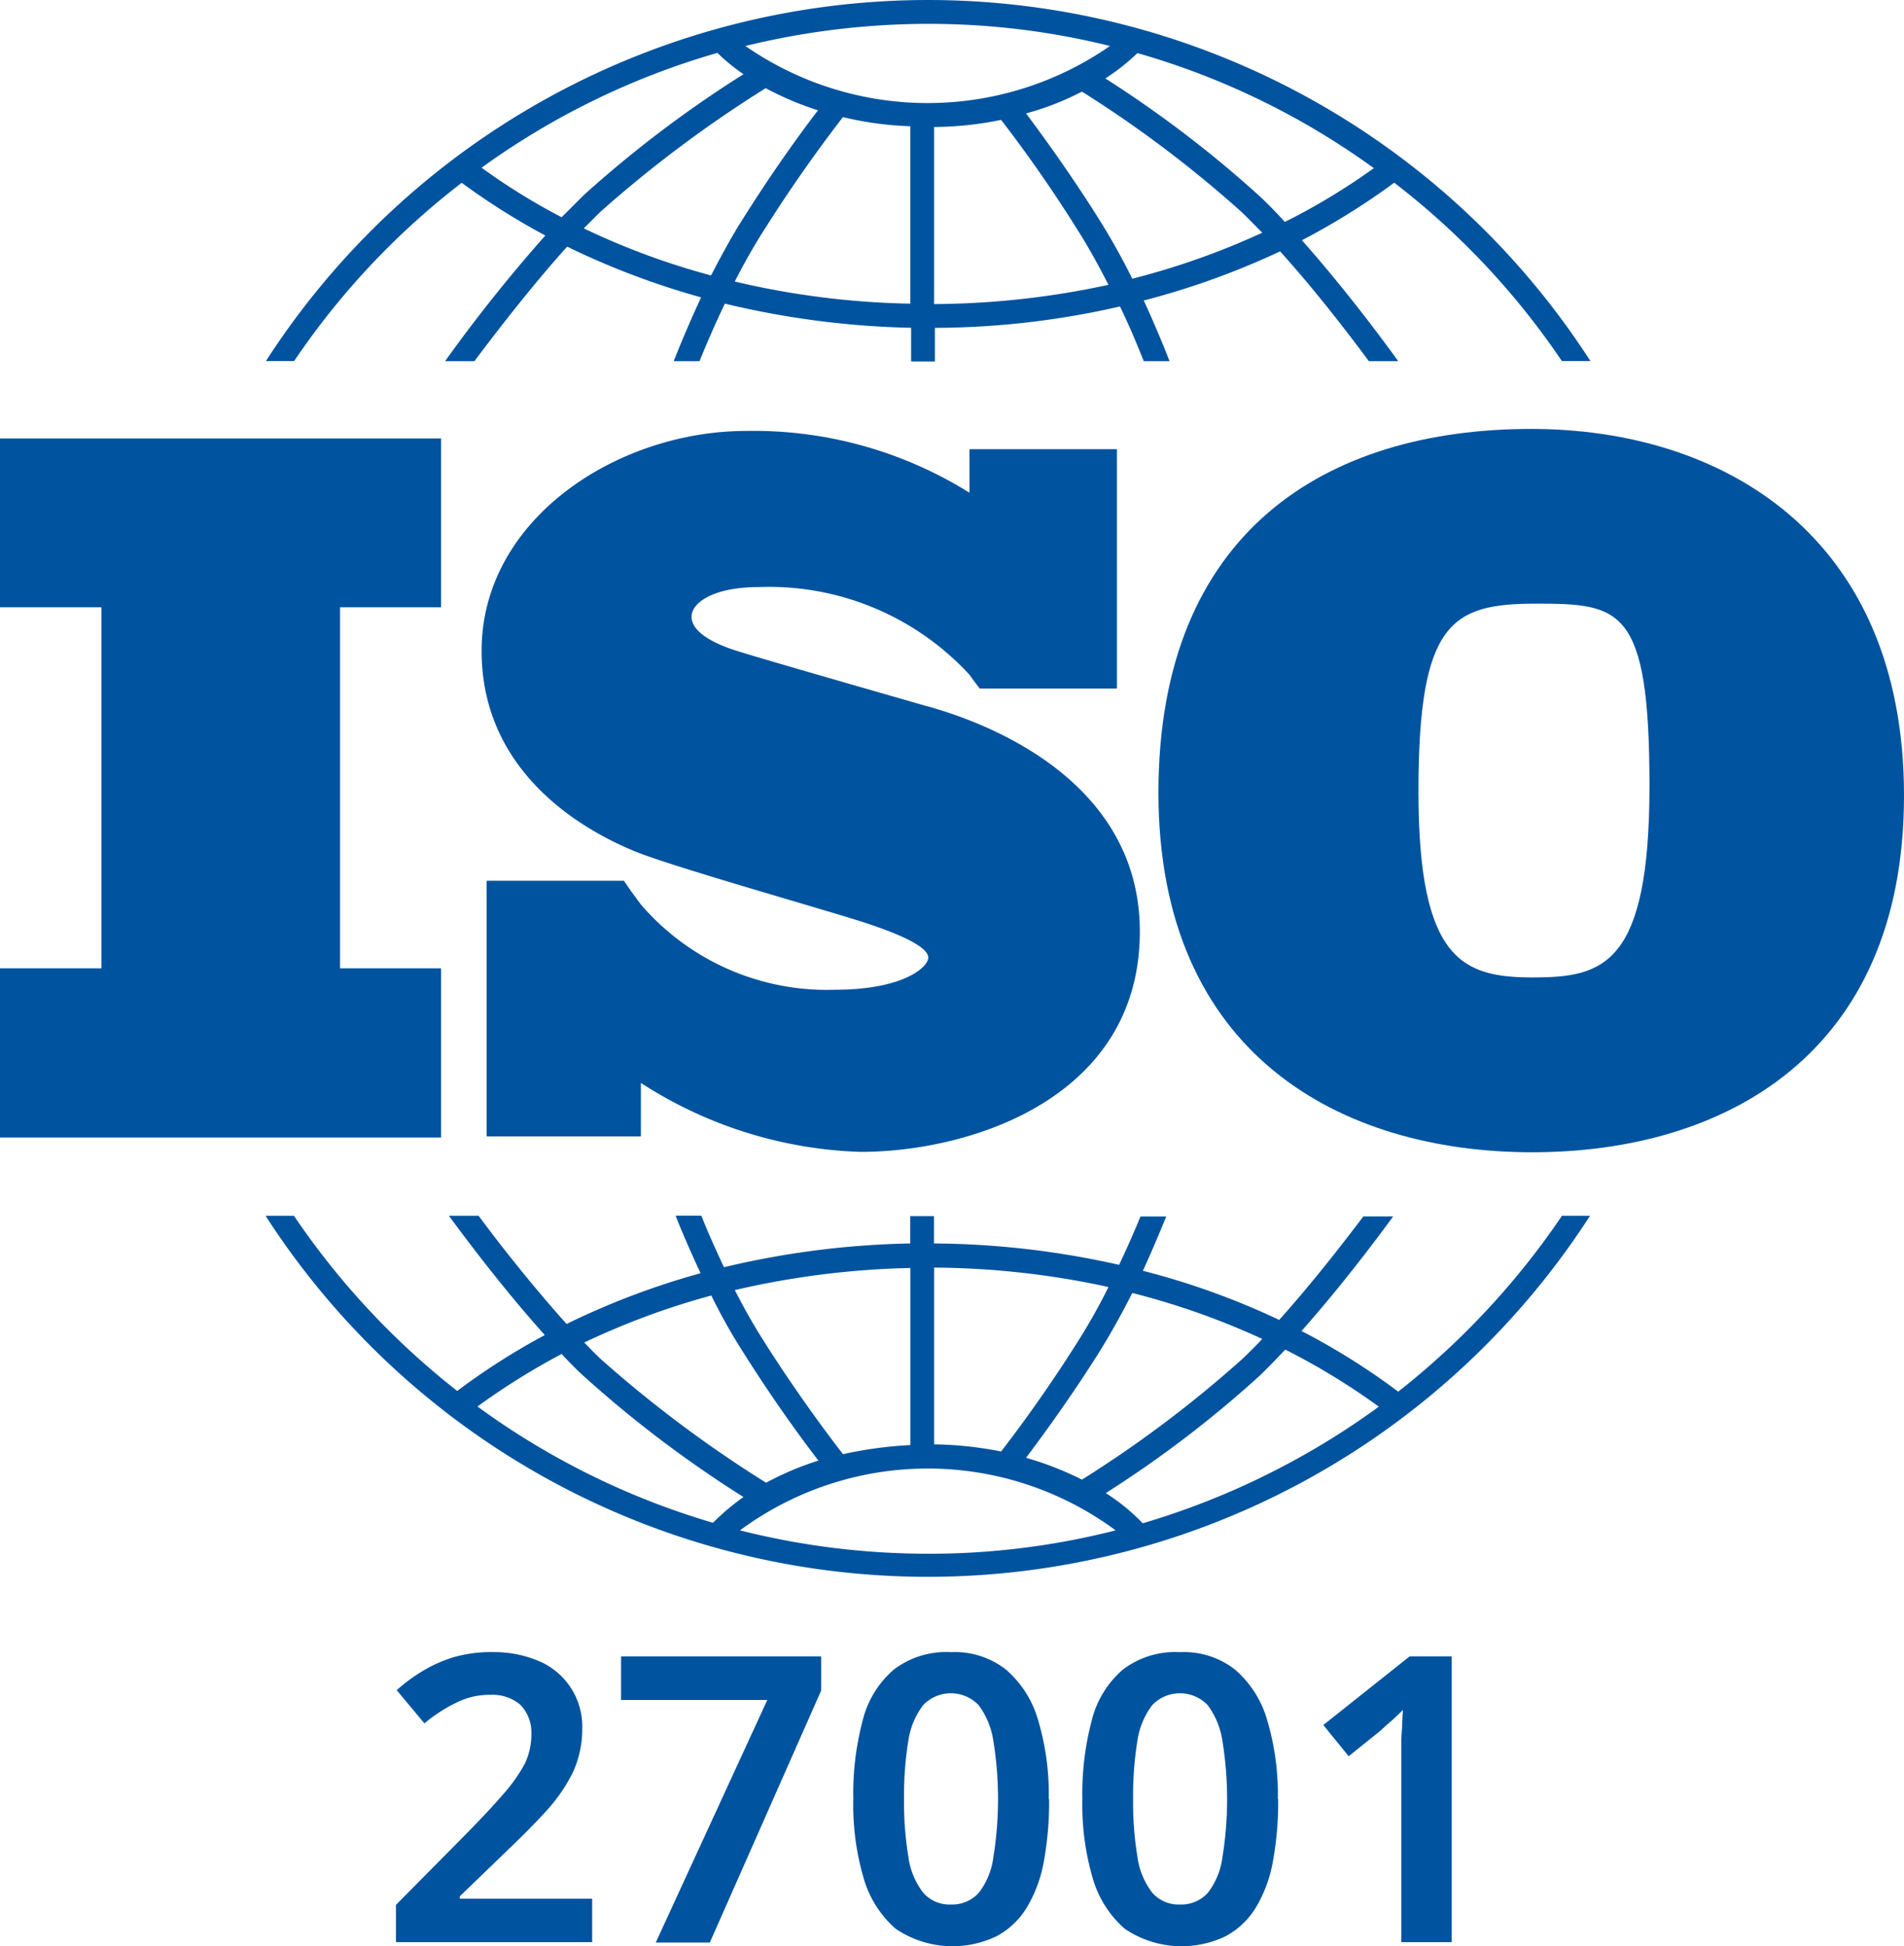 <svg xmlns="http://www.w3.org/2000/svg" width="86.029" height="87.933" viewBox="0 0 86.029 87.933">
  <g id="ISO_27001" transform="translate(-10.314 -6.98)">
    <path id="Trazado_5128" data-name="Trazado 5128" d="M77.53,157.228V149.6H57.6v7.628h4.584v16.313H57.6v7.646H77.53v-7.646H72.964V157.228Z" transform="translate(-47.286 -122.811)" fill="#00539f"/>
    <path id="Trazado_5129" data-name="Trazado 5129" d="M199.245,160.145c-1.236-.358-7.557-2.167-8.667-2.525s-1.988-.877-1.988-1.522,1-1.343,3.044-1.343a12.306,12.306,0,0,1,9.509,3.957s.34.466.466.627h6.2V148.524h-6.661v1.97a18.407,18.407,0,0,0-10.082-2.793c-5.82,0-11.962,3.975-11.962,9.938s5.39,8.416,6.894,9.043,7.36,2.292,9.867,3.062,3.42,1.343,3.42,1.755-1.092,1.45-4.226,1.45a11.087,11.087,0,0,1-8.757-3.85h0c-.161-.215-.34-.466-.412-.555-.072-.107-.233-.34-.358-.519h-6.2v11.55H186.3v-2.417a19.348,19.348,0,0,0,9.92,3.116c4.96,0,12.624-2.417,12.624-9.956s-8.4-9.831-9.634-10.189Z" transform="translate(-147.029 -121.251)" fill="#00539f"/>
    <path id="Trazado_5130" data-name="Trazado 5130" d="M366.75,147.2c-9.258,0-16.85,4.62-16.85,16.439s8.237,16.242,16.886,16.242,16.8-4.387,16.8-16.116S375.42,147.2,366.736,147.2Zm.09,24.783c-3.17,0-5.193-.734-5.193-8.4s1.5-8.488,5.318-8.488,5.121.161,5.121,8.237-2.077,8.649-5.229,8.649Z" transform="translate(-287.243 -120.841)" fill="#00539f"/>
    <g id="Grupo_1308" data-name="Grupo 1308" transform="translate(22.312 6.984)">
      <path id="Trazado_5131" data-name="Trazado 5131" d="M125.971,55.313a34.471,34.471,0,0,1,7.575-8.058,31.3,31.3,0,0,0,3.778,2.382,69.569,69.569,0,0,0-4.53,5.677h1.325c.806-1.074,2.453-3.241,4.19-5.175a35.483,35.483,0,0,0,6.053,2.292c-.555,1.2-.985,2.238-1.236,2.883h1.164c.269-.663.663-1.594,1.146-2.6a39.381,39.381,0,0,0,8.416,1.092v1.522h1.074V53.809a37.886,37.886,0,0,0,8.363-.967c.466.967.824,1.844,1.074,2.471h1.164c-.233-.609-.645-1.612-1.164-2.74a35.475,35.475,0,0,0,6.16-2.22c1.683,1.862,3.241,3.922,4.011,4.96h1.325c-.322-.448-2.2-3.044-4.351-5.462a31.941,31.941,0,0,0,4.172-2.6,34.47,34.47,0,0,1,7.575,8.058h1.289a35.6,35.6,0,0,0-59.845,0h1.289Zm18.856-3.868a33.112,33.112,0,0,1-5.766-2.131l.734-.734a55.535,55.535,0,0,1,7.485-5.6,13.992,13.992,0,0,0,2.364,1c-.663.86-1.952,2.614-3.349,4.835-.555.86-1.039,1.773-1.486,2.632Zm8.989,1.271a37.285,37.285,0,0,1-7.933-1c.394-.77.842-1.576,1.325-2.328,1.612-2.561,3.08-4.477,3.563-5.1a15.217,15.217,0,0,0,3.044.412v8h0Zm1.074.018v-8a15.355,15.355,0,0,0,3.026-.322c.555.716,1.952,2.561,3.474,5,.5.788.967,1.647,1.379,2.453a38.07,38.07,0,0,1-7.878.87Zm8.954-1.146a30.912,30.912,0,0,0-1.558-2.776c-1.325-2.1-2.561-3.778-3.241-4.692a12.545,12.545,0,0,0,2.525-.985,53.1,53.1,0,0,1,7.217,5.444c.3.287.609.609.931.931a34.073,34.073,0,0,1-5.873,2.079Zm10.923-5a29.37,29.37,0,0,1-4.029,2.435c-.394-.43-.788-.842-1.2-1.218a51.776,51.776,0,0,0-6.912-5.265,9.3,9.3,0,0,0,1.45-1.146,34.177,34.177,0,0,1,10.673,5.193ZM154.6,40.074a33.912,33.912,0,0,1,8.237,1,14.446,14.446,0,0,1-16.474,0,34.815,34.815,0,0,1,8.237-1ZM145.114,41.4a8.667,8.667,0,0,0,1.164.949,52.529,52.529,0,0,0-7.217,5.462l-1,1a28.433,28.433,0,0,1-3.617-2.238,34.369,34.369,0,0,1,10.673-5.193Z" transform="translate(-124.682 -39)" fill="#00539f"/>
      <path id="Trazado_5132" data-name="Trazado 5132" d="M183.156,345.736a35.226,35.226,0,0,1-7.378,7.915,30.975,30.975,0,0,0-4.369-2.74c1.862-2.1,3.528-4.333,4.137-5.175H174.2c-.824,1.092-2.274,2.973-3.8,4.674a34.06,34.06,0,0,0-6.16-2.22c.448-.967.806-1.844,1.057-2.453h-1.164c-.251.609-.573,1.361-.967,2.185a38.989,38.989,0,0,0-8.363-.967v-1.236h-1.074v1.236a39.374,39.374,0,0,0-8.416,1.074c-.412-.877-.77-1.683-1.021-2.328h-1.164c.251.645.645,1.558,1.128,2.6a34.577,34.577,0,0,0-6.053,2.292c-1.594-1.773-3.134-3.743-3.975-4.889h-1.343c.645.877,2.4,3.241,4.333,5.39a30.952,30.952,0,0,0-3.957,2.525,34.821,34.821,0,0,1-7.378-7.915H124.6a35.6,35.6,0,0,0,59.845,0h-1.289Zm-19.393,3.456a34.067,34.067,0,0,1,5.873,2.077c-.3.322-.627.645-.931.931a53.1,53.1,0,0,1-7.217,5.426,14.222,14.222,0,0,0-2.525-.985c.68-.913,1.916-2.579,3.241-4.674C162.778,351.054,163.3,350.105,163.763,349.192Zm-8.954-1.146a37.935,37.935,0,0,1,7.879.877,27.623,27.623,0,0,1-1.379,2.453c-1.522,2.417-2.919,4.262-3.474,4.978a16.665,16.665,0,0,0-3.026-.322v-8h0Zm-1.074.018v8a18.339,18.339,0,0,0-3.044.412c-.483-.627-1.952-2.543-3.563-5.086-.483-.752-.931-1.558-1.325-2.328A38.469,38.469,0,0,1,153.735,348.064Zm-8.989,1.253a25.85,25.85,0,0,0,1.486,2.632c1.4,2.22,2.686,3.957,3.349,4.817a13.4,13.4,0,0,0-2.364,1,55.536,55.536,0,0,1-7.485-5.6c-.251-.233-.483-.483-.734-.734a34.054,34.054,0,0,1,5.766-2.131Zm-10.583,5.014a31.743,31.743,0,0,1,3.814-2.382c.34.358.663.7,1,1a52.528,52.528,0,0,0,7.217,5.462,11,11,0,0,0-1.379,1.164,34.447,34.447,0,0,1-10.655-5.265Zm20.36,6.643a34.767,34.767,0,0,1-8.488-1.056,14.292,14.292,0,0,1,16.976,0,34.127,34.127,0,0,1-8.488,1.057Zm9.706-1.379a8.9,8.9,0,0,0-1.665-1.361,50.654,50.654,0,0,0,6.912-5.265c.394-.376.788-.788,1.2-1.218a30.6,30.6,0,0,1,4.226,2.579,34.846,34.846,0,0,1-10.655,5.265Z" transform="translate(-124.6 -290.779)" fill="#00539f"/>
    </g>
    <g id="Grupo_1309" data-name="Grupo 1309" transform="translate(28.204 81.62)">
      <path id="Trazado_5133" data-name="Trazado 5133" d="M166.346,468.908H157.5v-1.683l3.295-3.331c.645-.663,1.182-1.236,1.594-1.719a7.264,7.264,0,0,0,.931-1.325,3.078,3.078,0,0,0,.3-1.343,1.8,1.8,0,0,0-.5-1.325,1.934,1.934,0,0,0-1.343-.448,3.332,3.332,0,0,0-1.522.34,6.982,6.982,0,0,0-1.468.949l-1.253-1.5a7.813,7.813,0,0,1,1.164-.86,6.231,6.231,0,0,1,1.4-.627,6.156,6.156,0,0,1,1.809-.233,5.2,5.2,0,0,1,2.149.448,3.212,3.212,0,0,1,1.862,3.026,4.684,4.684,0,0,1-.412,1.934,7.472,7.472,0,0,1-1.2,1.755c-.519.573-1.146,1.2-1.88,1.9l-2.041,1.97v.107h5.981v1.97Z" transform="translate(-157.5 -455.8)" fill="#00539f"/>
      <path id="Trazado_5134" data-name="Trazado 5134" d="M215.876,469.811l5.032-10.941H214.3V456.9h9.043v1.54l-5.032,11.389h-2.435Z" transform="translate(-204.129 -456.703)" fill="#00539f"/>
      <path id="Trazado_5135" data-name="Trazado 5135" d="M281.746,462.426a14.735,14.735,0,0,1-.233,2.811,6.152,6.152,0,0,1-.77,2.1,3.574,3.574,0,0,1-1.379,1.307,4.585,4.585,0,0,1-4.548-.34,4.785,4.785,0,0,1-1.45-2.292,11.746,11.746,0,0,1-.466-3.581,12.851,12.851,0,0,1,.43-3.563,4.415,4.415,0,0,1,1.4-2.274,3.892,3.892,0,0,1,2.579-.788,3.736,3.736,0,0,1,2.489.788,4.726,4.726,0,0,1,1.45,2.274,11.708,11.708,0,0,1,.483,3.581Zm-6.554.018a15.187,15.187,0,0,0,.2,2.632,3.374,3.374,0,0,0,.663,1.594,1.574,1.574,0,0,0,1.253.537,1.62,1.62,0,0,0,1.254-.519,3.3,3.3,0,0,0,.663-1.594,16.45,16.45,0,0,0,0-5.3,3.565,3.565,0,0,0-.663-1.594,1.731,1.731,0,0,0-2.507,0,3.485,3.485,0,0,0-.663,1.576,15.491,15.491,0,0,0-.2,2.667Z" transform="translate(-252.235 -455.8)" fill="#00539f"/>
      <path id="Trazado_5136" data-name="Trazado 5136" d="M339.546,462.426a14.735,14.735,0,0,1-.233,2.811,6.152,6.152,0,0,1-.77,2.1,3.574,3.574,0,0,1-1.379,1.307,4.585,4.585,0,0,1-4.548-.34,4.785,4.785,0,0,1-1.45-2.292,11.746,11.746,0,0,1-.466-3.581,12.85,12.85,0,0,1,.43-3.563,4.415,4.415,0,0,1,1.4-2.274,3.892,3.892,0,0,1,2.579-.788,3.736,3.736,0,0,1,2.489.788,4.726,4.726,0,0,1,1.45,2.274,11.708,11.708,0,0,1,.483,3.581Zm-6.554.018a15.184,15.184,0,0,0,.2,2.632,3.374,3.374,0,0,0,.663,1.594,1.574,1.574,0,0,0,1.253.537,1.62,1.62,0,0,0,1.254-.519,3.3,3.3,0,0,0,.663-1.594,16.447,16.447,0,0,0,0-5.3,3.565,3.565,0,0,0-.663-1.594,1.731,1.731,0,0,0-2.507,0,3.485,3.485,0,0,0-.663,1.576,15.494,15.494,0,0,0-.2,2.667Z" transform="translate(-299.685 -455.8)" fill="#00539f"/>
      <path id="Trazado_5137" data-name="Trazado 5137" d="M397.3,469.811h-2.274v-8.864a6.753,6.753,0,0,1,.036-.842c0-.287.018-.537.036-.788-.125.125-.269.269-.448.43s-.376.322-.555.5l-1.45,1.164L391.5,460l3.9-3.1h1.9v12.929Z" transform="translate(-349.598 -456.703)" fill="#00539f"/>
    </g>
  </g>
</svg>
